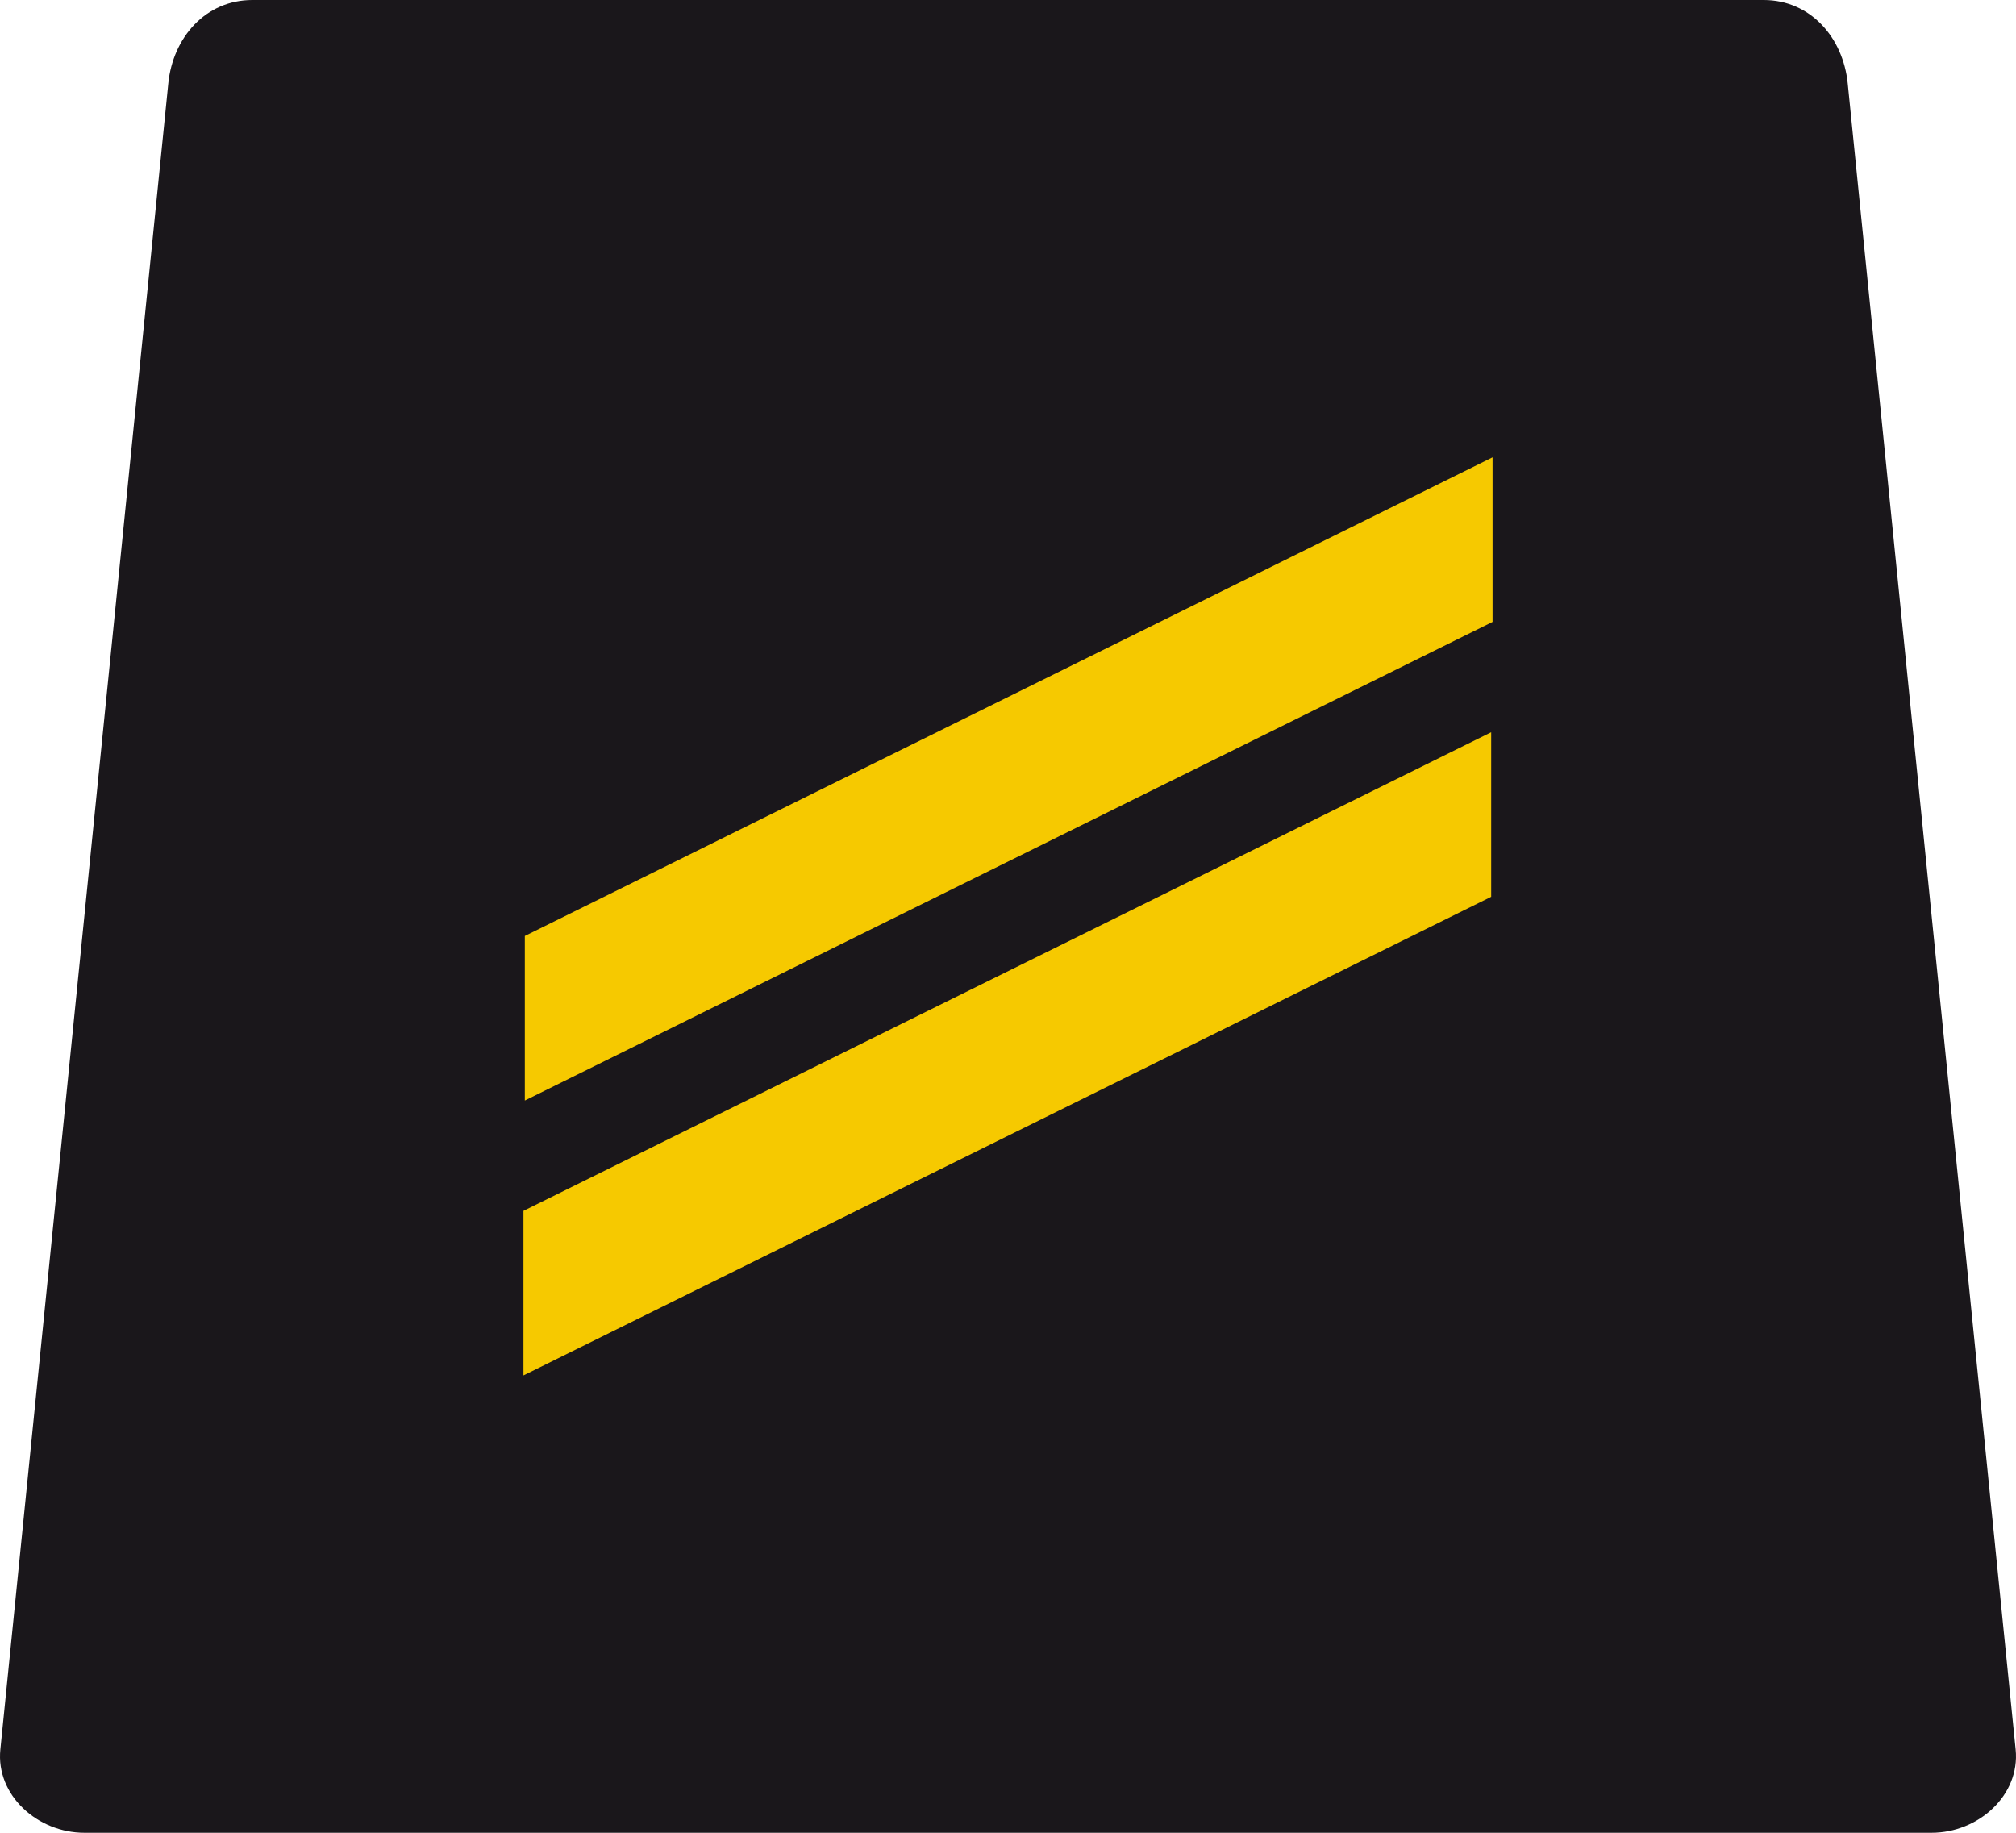 <?xml version="1.0" encoding="UTF-8" standalone="no"?>
<!-- GENERATOR : SymTaZ 8.1.1.0 18.08.2024 fr AbzeichenUniform_GradabzeichenTarn Obergefreiter  0          auto 0 END TAG -->

<svg
   version="1.1"
   x="0px"
   y="0px"
   enable-background="new 0 0 34.016 51.49"
   xml:space="preserve"
   viewBox="23.91 16.5 330 300"
   preserveAspectRatio="xMinYMin"
   style="overflow:visible"
   width="330"
   height="300"
   id="svg6"
   sodipodi:docname="CH OR-2 tenue A.svg"
   inkscape:version="1.4 (86a8ad7, 2024-10-11)"
   xmlns:inkscape="http://www.inkscape.org/namespaces/inkscape"
   xmlns:sodipodi="http://sodipodi.sourceforge.net/DTD/sodipodi-0.dtd"
   xmlns="http://www.w3.org/2000/svg"
   xmlns:svg="http://www.w3.org/2000/svg"
   xmlns:rdf="http://www.w3.org/1999/02/22-rdf-syntax-ns#"
   xmlns:cc="http://creativecommons.org/ns#"
   xmlns:dc="http://purl.org/dc/elements/1.1/"><title
   id="title1">Appointé</title><defs
   id="defs6">






    
  
      
      
      
      
      
    </defs><sodipodi:namedview
   id="namedview6"
   pagecolor="#ffffff"
   bordercolor="#000000"
   borderopacity="0.25"
   inkscape:showpageshadow="2"
   inkscape:pageopacity="0.0"
   inkscape:pagecheckerboard="0"
   inkscape:deskcolor="#d1d1d1"
   inkscape:zoom="0.8952039"
   inkscape:cx="99.977223"
   inkscape:cy="237.37609"
   inkscape:window-width="1920"
   inkscape:window-height="1009"
   inkscape:window-x="-8"
   inkscape:window-y="-8"
   inkscape:window-maximized="1"
   inkscape:current-layer="svg6" />
  <style
   type="text/css"
   id="style1"><![CDATA[.fnt0 {font-weight:normal;font-size:5pt;font-family:'Arial';fill:#1A171B}]]></style>


<g
   id="g1"
   inkscape:label="Gefreiter"
   transform="translate(-667.528,10.207)"
   style="stroke:none"><path
     id="path5"
     style="fill:#1a171b;fill-opacity:1;stroke-width:0.7;stroke-miterlimit:1.5;stroke-dashoffset:6.72;paint-order:stroke fill markers;stroke:none"
     d="m 732.732,6.293 c -7.615,0 -12.988,6.119 -13.745,13.636 L 691.496,292.656 c -0.758,7.517 6.13,13.636 13.745,13.636 H 1007.636 c 7.615,0 14.503,-6.119 13.745,-13.636 L 993.892,19.929 C 993.134,12.412 987.761,6.293 980.146,6.293 Z"
     sodipodi:nodetypes="sssssssss" /><path
     id="path6"
     style="font-size:6.667px;font-family:Arial;overflow:visible;fill:#f6c900;fill-opacity:1;stroke:none;stroke-width:0;stroke-miterlimit:3.864"
     d="M 777.345,186.436 V 159.499 L 935.755,81.156 v 26.937 z"
     sodipodi:nodetypes="ccccc" /><path
     id="path7"
     style="font-size:6.667px;font-family:Arial;overflow:visible;fill:#f6c900;fill-opacity:1;stroke:none;stroke-width:0;stroke-miterlimit:3.864"
     d="M 777.122,231.429 V 204.492 L 935.532,126.15 v 26.937 z"
     sodipodi:nodetypes="ccccc" /></g></svg>
